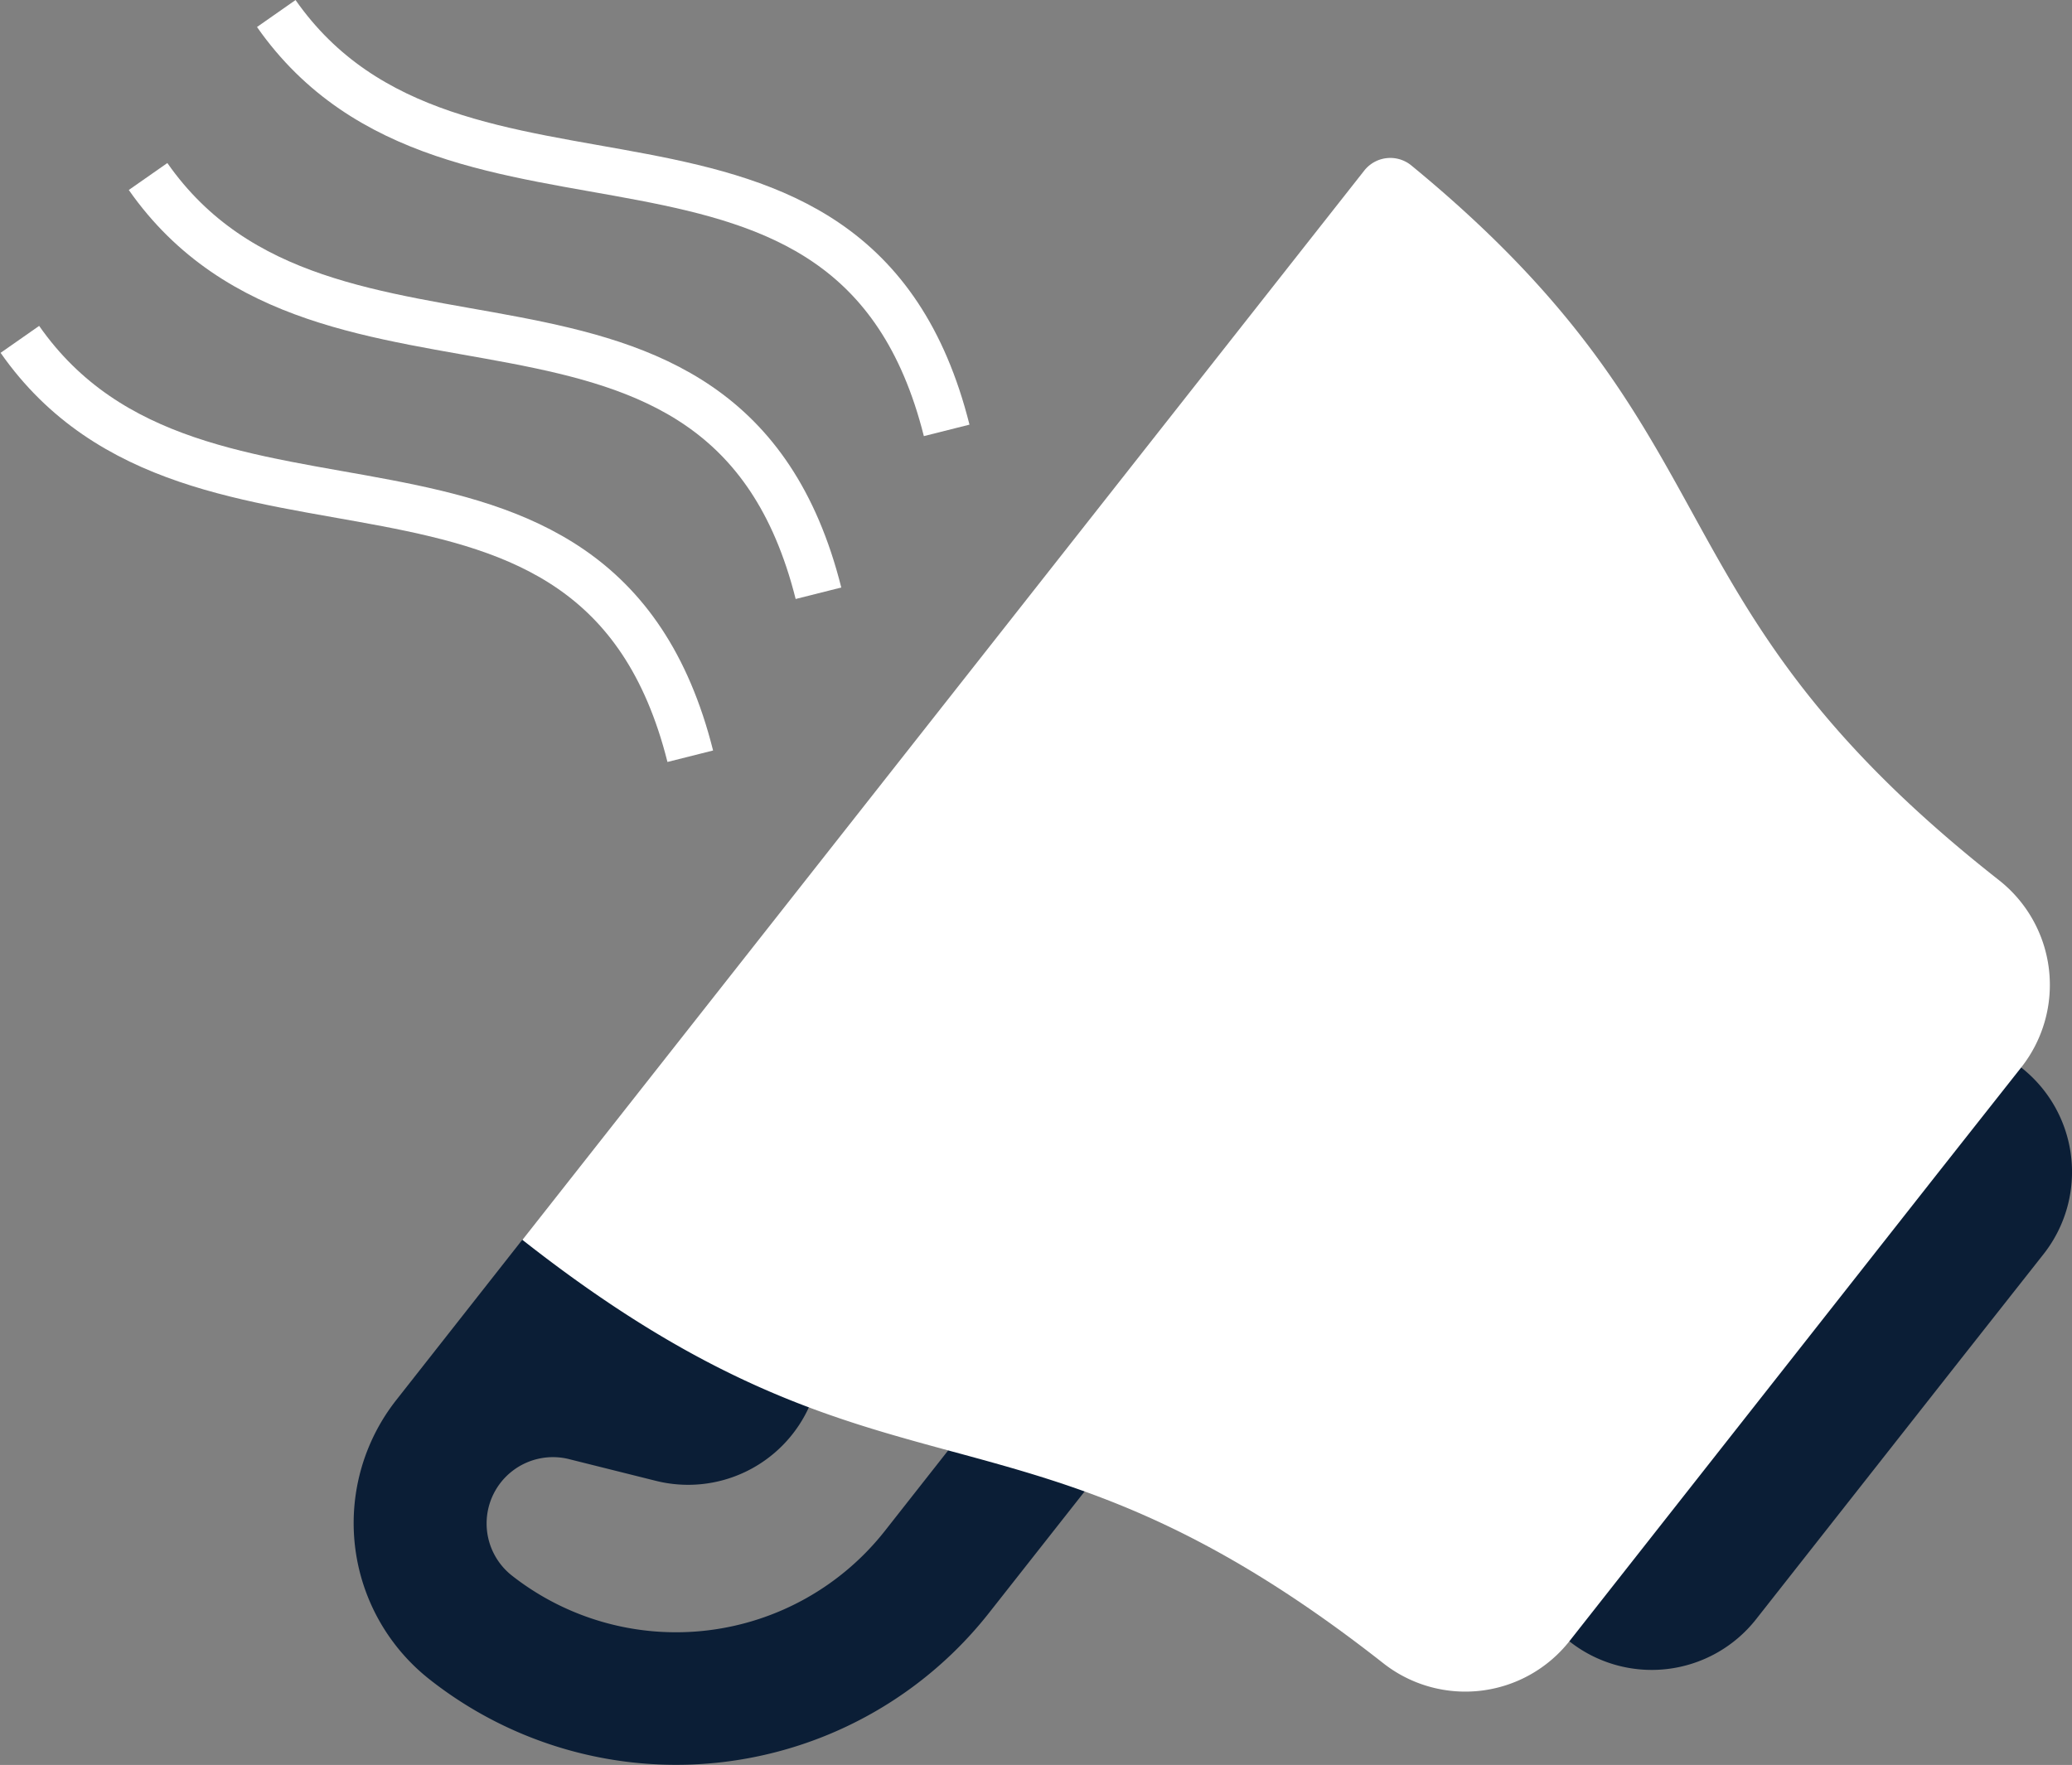 <?xml version="1.0" encoding="UTF-8"?> <svg xmlns="http://www.w3.org/2000/svg" viewBox="0 0 176.17 150.09"><rect x="0" y="0" width="176.17" height="150.09" fill="#808080" stroke="none"/> <defs> <style>.cls-1{fill:#0b1e36;}.cls-2{fill:#fff;}.cls-3{fill:none;stroke:#fff;stroke-miterlimit:10;stroke-width:4px;}</style> </defs> <title>Ресурс 14</title> <g id="Слой_2" data-name="Слой 2"> <g id="Слой_1-2" data-name="Слой 1"> <path class="cls-1" d="M156,92.66l-31.42,39.93,8.87,7a11.29,11.29,0,0,0,15.86-1.89l17.45-22.18,7-8.88a11.29,11.29,0,0,0-1.9-15.85l-8.87-7Z"></path> <path class="cls-1" d="M75.25,130.17A22.6,22.6,0,0,1,43.54,134a5.64,5.64,0,0,1,4.9-9.9l7.32,1.83a11.29,11.29,0,0,0,13-6.22L103,76.11l-58.6,29.33-10.7,13.61a16.92,16.92,0,0,0,2.84,23.78,33.86,33.86,0,0,0,47.56-5.68L121,90.27l-8.87-7Z"></path> <path class="cls-2" d="M116,14.5l-5.22,6.63L44.42,105.44c31.36,24.67,41.83,11.36,73.19,36a11.28,11.28,0,0,0,15.85-1.9l31.42-39.93,7-8.87a11.33,11.33,0,0,0-1.92-15.89c-30.54-24-21.36-37.3-50-60.81A2.82,2.82,0,0,0,116,14.5Z"></path> <path class="cls-3" d="M58.69,64.31c-8-31.81-41.85-13.78-57-35.45"></path> <path class="cls-3" d="M69.59,50.45c-8-31.8-41.85-13.78-57-35.44"></path> <path class="cls-3" d="M80.49,36.6c-8-31.81-41.85-13.79-57-35.45"></path> </g> </g> </svg> 